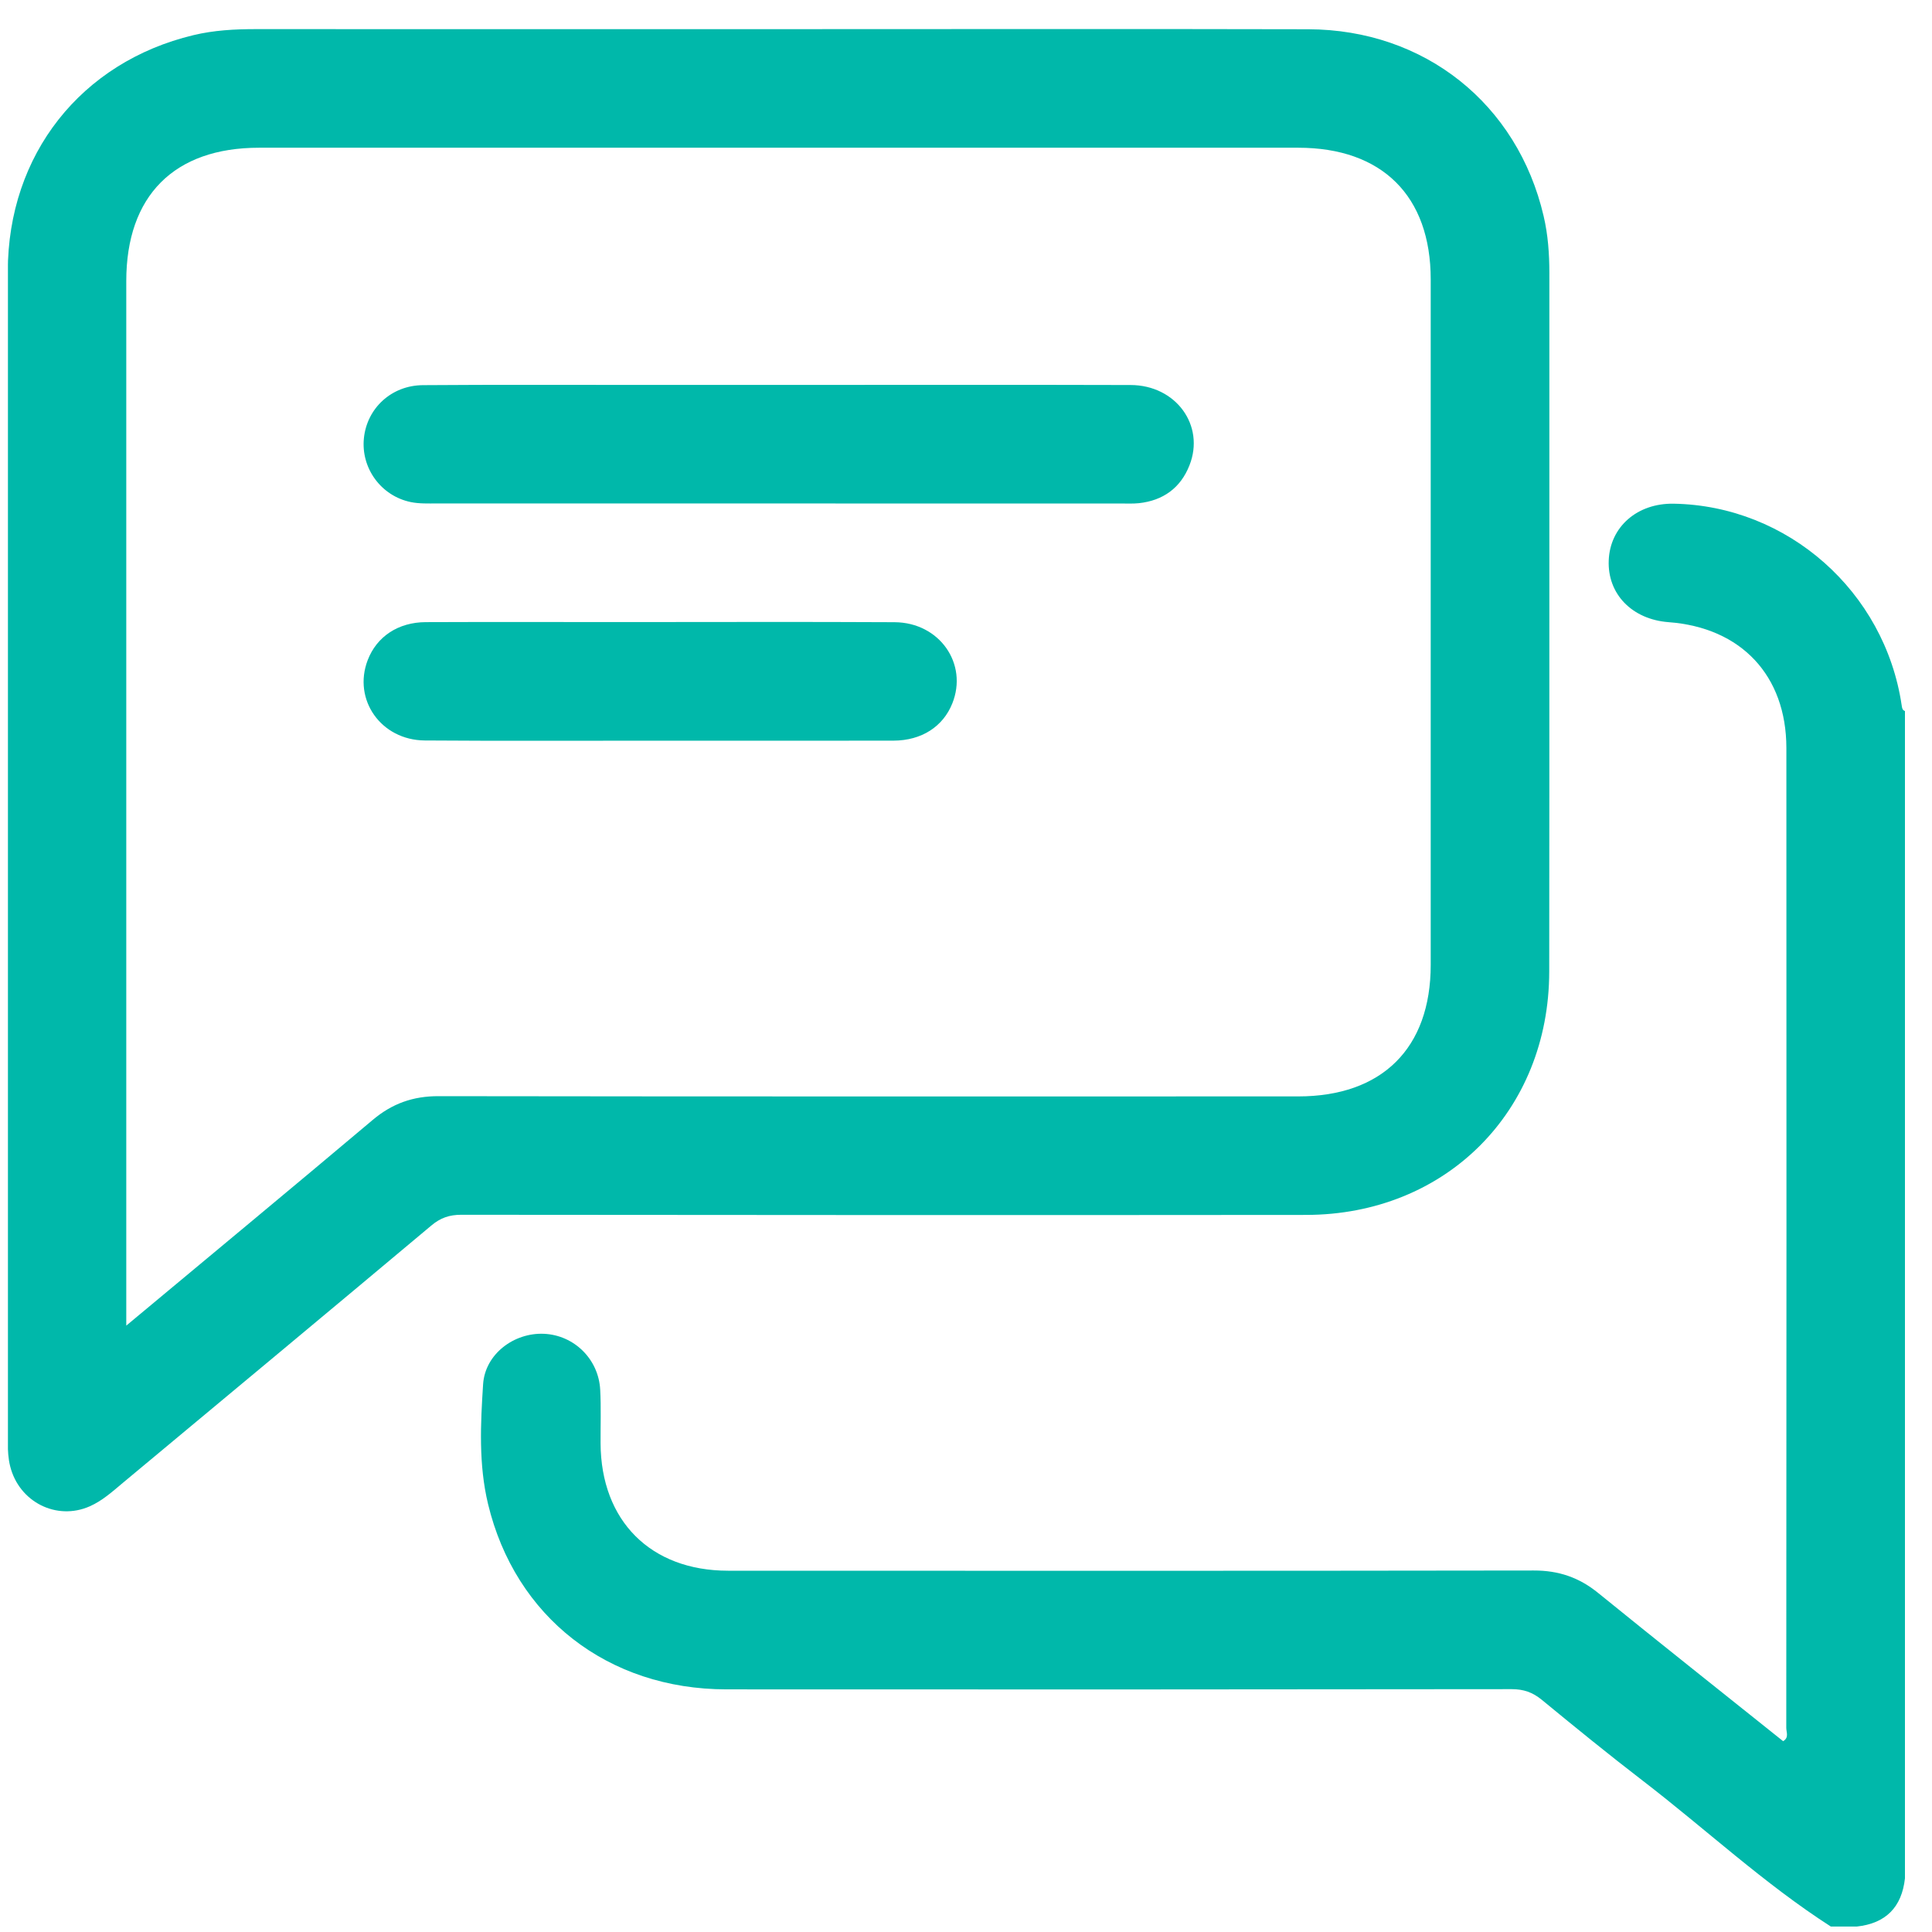 <svg width="56" height="56" viewBox="0 0 56 56" fill="none" xmlns="http://www.w3.org/2000/svg">
<g clip-path="url(#clip0_5572_17011)">
<path d="M55.121 20.443C54.632 17.143 51.817 14.656 48.511 14.6C47.457 14.582 46.669 15.269 46.63 16.241C46.589 17.217 47.305 17.954 48.365 18.034C50.464 18.189 51.778 19.578 51.779 21.681C51.784 31.148 51.782 40.615 51.776 50.082C51.776 50.207 51.861 50.366 51.685 50.469C49.897 49.038 48.102 47.617 46.325 46.174C45.77 45.722 45.175 45.52 44.457 45.522C36.672 45.534 28.887 45.531 21.102 45.528C18.858 45.527 17.419 44.08 17.408 41.837C17.405 41.318 17.425 40.798 17.397 40.281C17.35 39.393 16.639 38.7 15.768 38.661C14.897 38.622 14.061 39.249 14.003 40.122C13.928 41.278 13.871 42.447 14.146 43.594C14.933 46.87 17.619 48.964 21.052 48.967C28.64 48.972 36.228 48.971 43.817 48.961C44.159 48.961 44.422 49.051 44.686 49.267C45.653 50.062 46.624 50.853 47.616 51.615C49.439 53.016 51.126 54.594 53.068 55.842C53.319 55.842 53.569 55.842 53.82 55.842C54.661 55.751 55.123 55.282 55.216 54.446C55.216 43.167 55.216 31.889 55.216 20.61C55.136 20.583 55.132 20.514 55.121 20.443Z" fill="#00B8AA"/>
<path d="M37.856 35.215C41.907 35.211 44.901 32.213 44.905 28.161C44.913 21.413 44.906 14.663 44.909 7.914C44.909 7.358 44.87 6.804 44.743 6.264C43.985 3.008 41.29 0.858 37.921 0.848C32.801 0.836 27.682 0.845 22.561 0.845C17.513 0.845 12.465 0.847 7.417 0.844C6.806 0.844 6.201 0.876 5.606 1.019C2.351 1.798 0.229 4.48 0.226 7.866C0.22 19.18 0.224 30.493 0.226 41.807C0.226 42.038 0.238 42.276 0.294 42.498C0.552 43.537 1.641 44.085 2.6 43.662C2.964 43.502 3.258 43.235 3.559 42.983C6.542 40.498 9.529 38.016 12.504 35.521C12.769 35.299 13.027 35.211 13.367 35.211C21.53 35.219 29.693 35.223 37.856 35.215ZM12.711 31.773C11.972 31.771 11.365 31.988 10.804 32.461C8.465 34.432 6.108 36.383 3.66 38.424C3.66 38.135 3.66 37.962 3.66 37.79C3.66 27.909 3.66 18.028 3.66 8.147C3.66 5.677 5.047 4.282 7.506 4.282C17.547 4.282 27.589 4.282 37.63 4.282C40.062 4.282 41.47 5.681 41.47 8.098C41.471 14.721 41.471 21.344 41.47 27.967C41.47 30.383 40.06 31.78 37.627 31.78C29.322 31.781 21.017 31.785 12.711 31.773Z" fill="#00B8AA"/>
<path d="M32.772 11.16C29.389 11.15 26.005 11.157 22.622 11.157C21.298 11.157 19.972 11.157 18.648 11.157C16.518 11.157 14.388 11.148 12.256 11.164C11.344 11.171 10.636 11.835 10.548 12.701C10.459 13.567 11.042 14.376 11.911 14.554C12.154 14.603 12.41 14.593 12.659 14.593C19.265 14.594 25.87 14.594 32.476 14.594C32.655 14.594 32.836 14.603 33.012 14.585C33.713 14.509 34.218 14.144 34.476 13.491C34.936 12.333 34.086 11.164 32.772 11.16Z" fill="#00B8AA"/>
<path d="M25.928 18.035C23.314 18.021 20.7 18.031 18.087 18.031C16.171 18.031 14.257 18.025 12.341 18.033C11.538 18.036 10.918 18.455 10.658 19.134C10.22 20.276 11.041 21.454 12.314 21.463C14.586 21.48 16.861 21.468 19.134 21.469C21.389 21.469 23.644 21.473 25.899 21.468C26.713 21.465 27.333 21.062 27.602 20.392C28.067 19.238 27.229 18.041 25.928 18.035Z" fill="#00B8AA"/>
</g>
<defs>
<clipPath id="clip0_5572_17011">
<rect width="54.997" height="55" fill="white" transform="translate(0.23 0.841)"/>
</clipPath>
</defs>
</svg>
